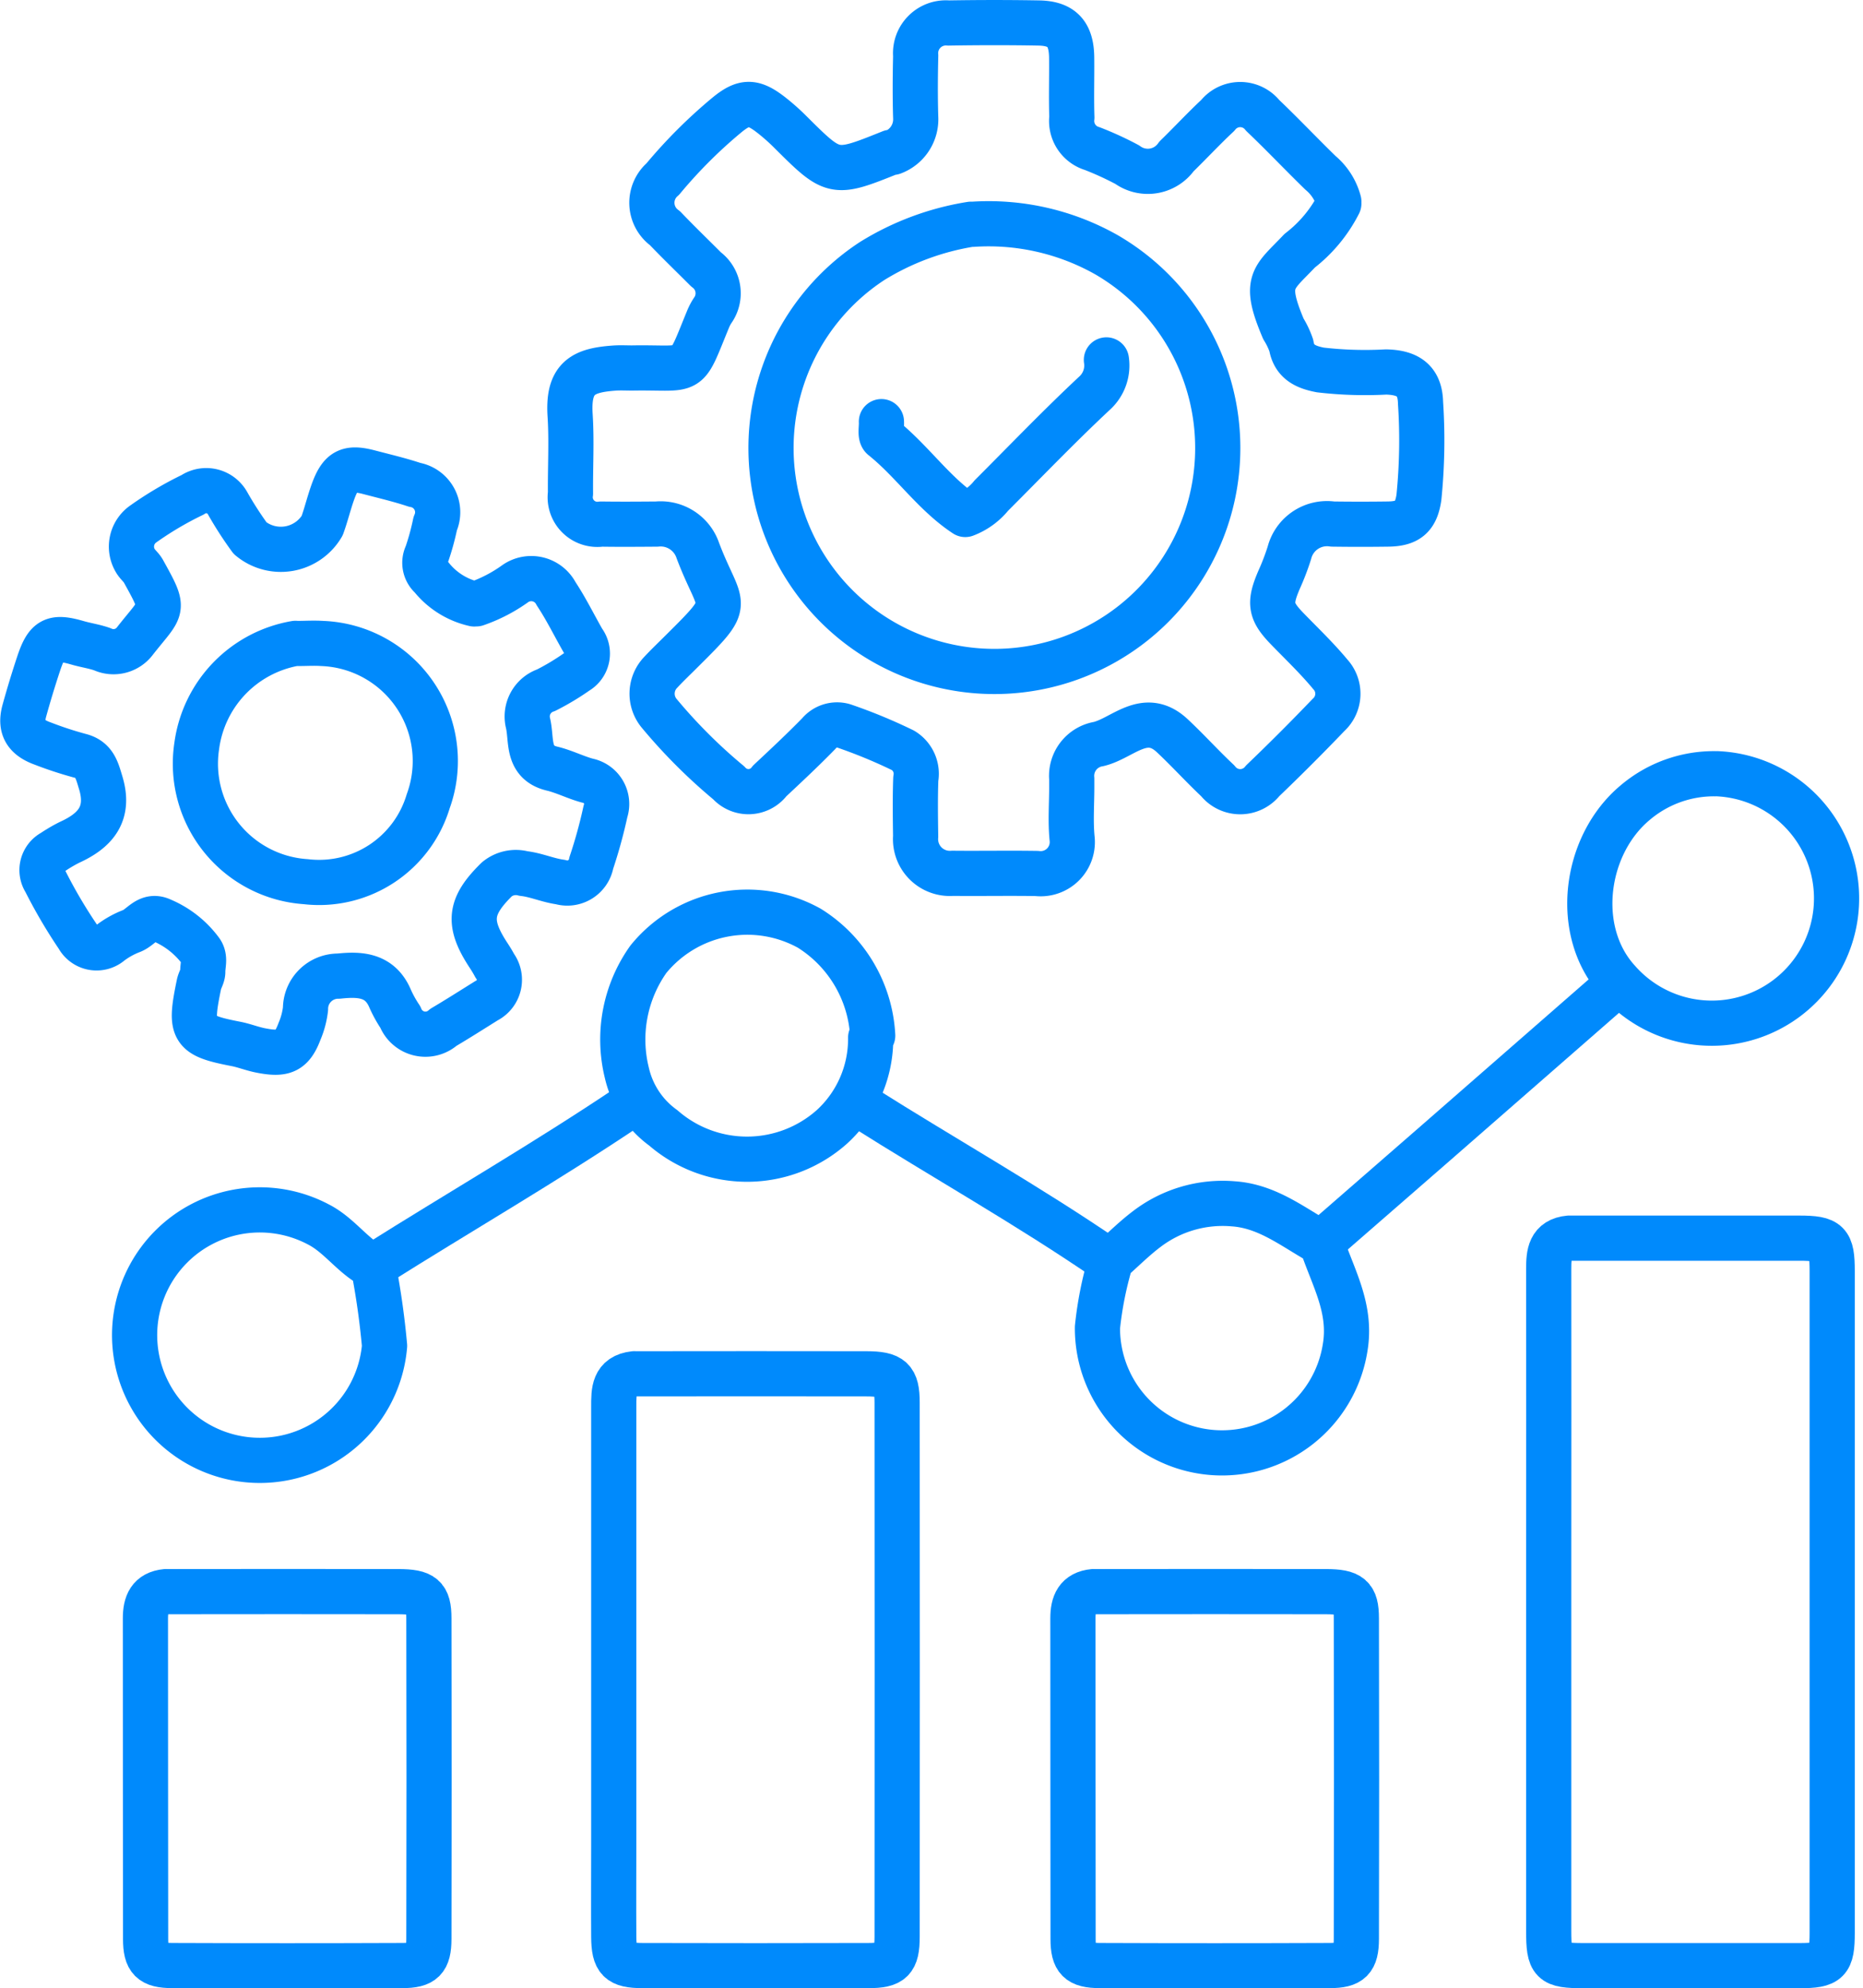 <svg xmlns="http://www.w3.org/2000/svg" width="82.476" height="87.999" viewBox="0 0 82.476 87.999">
  <g id="Operational_Efficiency" data-name="Operational Efficiency" transform="translate(0.769 0.757)">
    <g id="Group_1365" data-name="Group 1365" transform="translate(0.243 0.243)">
      <path id="Path_2815" data-name="Path 2815" d="M133.632,8.925a2.5,2.5,0,0,0-.815-1.277c-.86-.837-1.686-1.711-2.555-2.538a1.27,1.27,0,0,0-1.992,0c-.627.584-1.21,1.215-1.825,1.813a1.551,1.551,0,0,1-2.181.364,14.113,14.113,0,0,0-1.551-.711,1.274,1.274,0,0,1-.9-1.38c-.029-.878,0-1.758-.009-2.638-.008-1.055-.429-1.522-1.454-1.54-1.333-.024-2.668-.022-4,0a1.341,1.341,0,0,0-1.451,1.45c-.021.909-.027,1.82,0,2.728a1.56,1.56,0,0,1-1.008,1.545c-.025.012-.064-.008-.09,0-2.529,1.015-2.528,1.013-4.459-.909a9.4,9.4,0,0,0-.819-.727c-.815-.64-1.22-.646-2,0a21.759,21.759,0,0,0-2.819,2.819A1.382,1.382,0,0,0,103.8,10.1c.592.62,1.21,1.215,1.816,1.822a1.311,1.311,0,0,1,.288,1.829,2.3,2.3,0,0,0-.189.357c-1.072,2.6-.651,2.132-3.373,2.179-.242,0-.486-.013-.727,0-1.436.093-2.122.421-2.015,2.091.074,1.147.005,2.3.017,3.455a1.2,1.2,0,0,0,1.362,1.362c.818.012,1.637.006,2.456,0a1.737,1.737,0,0,1,1.823,1.182c1.015,2.674,1.627,2.119-.731,4.458-.3.3-.617.6-.907.912a1.361,1.361,0,0,0-.087,1.811,23.709,23.709,0,0,0,3.091,3.091,1.17,1.17,0,0,0,1.811-.086c.736-.688,1.473-1.377,2.178-2.1a1.047,1.047,0,0,1,1.092-.339,23.044,23.044,0,0,1,2.637,1.088,1.211,1.211,0,0,1,.561,1.259c-.03.848-.018,1.7-.006,2.546a1.517,1.517,0,0,0,1.635,1.634c1.243.013,2.486-.012,3.729.008a1.4,1.4,0,0,0,1.562-1.553c-.074-.751-.015-1.514-.015-2.272,0-.121,0-.243,0-.364a1.427,1.427,0,0,1,1.184-1.539c1.073-.252,2.053-1.507,3.269-.367.688.644,1.322,1.347,2.009,1.992a1.267,1.267,0,0,0,1.991,0q1.486-1.423,2.91-2.91a1.269,1.269,0,0,0,.085-1.8c-.587-.708-1.257-1.348-1.9-2.01-.758-.78-.818-1.135-.365-2.185a10.7,10.7,0,0,0,.452-1.183,1.719,1.719,0,0,1,1.915-1.274q1.228.017,2.456,0c.882-.012,1.237-.323,1.363-1.18a25.161,25.161,0,0,0,.072-4.183c-.02-.977-.541-1.346-1.526-1.368a17.1,17.1,0,0,1-2.91-.089c-.627-.122-1.162-.339-1.286-1.088a3.648,3.648,0,0,0-.349-.731c-.907-2.14-.444-2.224.722-3.459a6.169,6.169,0,0,0,1.732-2.089" transform="translate(-75.373 -1)" fill="none" stroke="#008AFC" stroke-linecap="round" stroke-linejoin="round" stroke-width="2"/>
      <path id="Path_2816" data-name="Path 2816" d="M32.115,218.353c-.88-.487-1.445-1.364-2.36-1.829a5.543,5.543,0,1,0,2.938,5.378,34.707,34.707,0,0,0-.488-3.457" transform="translate(-16.68 -163.337)" fill="none" stroke="#008AFC" stroke-linecap="round" stroke-linejoin="round" stroke-width="2"/>
      <path id="Path_2817" data-name="Path 2817" d="M290.218,136.906a5.523,5.523,0,1,1-4.408,9.142c-1.973-2.185-1.477-5.983.775-7.862a5.386,5.386,0,0,1,3.542-1.28" transform="translate(-215.207 -103.662)" fill="none" stroke="#008AFC" stroke-linecap="round" stroke-linejoin="round" stroke-width="2"/>
      <path id="Path_2818" data-name="Path 2818" d="M120.7,167.415a5.974,5.974,0,0,0-2.806-4.752,5.649,5.649,0,0,0-7.126,1.374,6.139,6.139,0,0,0-.952,5.026,4.142,4.142,0,0,0,1.614,2.437,5.651,5.651,0,0,0,7.474-.055,5.266,5.266,0,0,0,1.705-3.939" transform="translate(-83.077 -122.581)" fill="none" stroke="#008AFC" stroke-linecap="round" stroke-linejoin="round" stroke-width="2"/>
      <path id="Path_2819" data-name="Path 2819" d="M196.027,217.321a15.958,15.958,0,0,0-.553,2.82,5.516,5.516,0,0,0,10.962.917c.305-1.767-.547-3.134-1.041-4.646-1.252-.694-2.385-1.633-3.911-1.736a5.535,5.535,0,0,0-3.815,1.107c-.548.411-1.036.9-1.552,1.357" transform="translate(-147.901 -162.397)" fill="none" stroke="#008AFC" stroke-linecap="round" stroke-linejoin="round" stroke-width="2"/>
      <path id="Path_2820" data-name="Path 2820" d="M20.982,87.767a3.393,3.393,0,0,1-1.9-1.19.839.839,0,0,1-.2-1,11.035,11.035,0,0,0,.373-1.361,1.232,1.232,0,0,0-.91-1.721c-.655-.218-1.33-.376-2-.552-.96-.252-1.287-.074-1.634.909-.169.479-.288.976-.461,1.453a2.123,2.123,0,0,1-3.187.554,15.972,15.972,0,0,1-1-1.55,1.08,1.08,0,0,0-1.547-.372,15.089,15.089,0,0,0-2.176,1.284,1.222,1.222,0,0,0-.363,1.63c.093.167.263.292.356.459,1,1.808.851,1.54-.364,3.088a1.186,1.186,0,0,1-1.454.373c-.352-.124-.729-.177-1.088-.281-1.076-.311-1.366-.17-1.726.913q-.344,1.037-.636,2.092c-.2.736.052,1.179.816,1.452a16.532,16.532,0,0,0,1.639.538c.653.159.757.64.924,1.187.42,1.374-.224,2.123-1.379,2.647a6.793,6.793,0,0,0-.74.433.9.9,0,0,0-.334,1.282A22.42,22.42,0,0,0,3.439,102.5a.939.939,0,0,0,1.434.266,3.794,3.794,0,0,1,.925-.517c.45-.161.731-.779,1.362-.475a4.156,4.156,0,0,1,1.727,1.369c.2.294.072.609.077.911,0,.181-.129.36-.167.546-.425,2.054-.318,2.262,1.634,2.64.367.071.715.213,1.088.287,1.014.2,1.386.065,1.727-.838a3.627,3.627,0,0,0,.267-1,1.447,1.447,0,0,1,1.467-1.449c.935-.1,1.829-.064,2.278.993a5.406,5.406,0,0,0,.453.819,1.193,1.193,0,0,0,1.906.454c.645-.38,1.276-.784,1.912-1.18a1.039,1.039,0,0,0,.363-1.545c-.082-.156-.175-.307-.272-.455-.941-1.43-.857-2.173.362-3.369a1.323,1.323,0,0,1,1.184-.258c.554.062,1.07.3,1.635.378a1.078,1.078,0,0,0,1.364-.846,21.667,21.667,0,0,0,.626-2.275,1.054,1.054,0,0,0-.8-1.369c-.526-.143-1.021-.4-1.55-.528-1.148-.268-.9-1.263-1.077-2.014a1.227,1.227,0,0,1,.8-1.46,10.9,10.9,0,0,0,1.364-.818A.928.928,0,0,0,25.8,89.4c-.4-.7-.751-1.419-1.193-2.085a1.238,1.238,0,0,0-1.8-.452,6.719,6.719,0,0,1-1.733.9" transform="translate(-1 -62.038)" fill="none" stroke="#008AFC" stroke-linecap="round" stroke-linejoin="round" stroke-width="2"/>
      <path id="Path_2821" data-name="Path 2821" d="M249.126,175.456q-3.957,3.456-7.914,6.912-2.453,2.141-4.911,4.275" transform="translate(-178.663 -132.782)" fill="none" stroke="#008AFC" stroke-linecap="round" stroke-linejoin="round" stroke-width="2"/>
      <path id="Path_2822" data-name="Path 2822" d="M76.073,197.163c-3.655,2.454-7.466,4.657-11.188,7" transform="translate(-49.257 -149.196)" fill="none" stroke="#008AFC" stroke-linecap="round" stroke-linejoin="round" stroke-width="2"/>
      <path id="Path_2823" data-name="Path 2823" d="M152.839,197.163c3.626,2.293,7.374,4.392,10.915,6.822" transform="translate(-115.696 -149.197)" fill="none" stroke="#008AFC" stroke-linecap="round" stroke-linejoin="round" stroke-width="2"/>
      <path id="Path_2824" data-name="Path 2824" d="M166.316,62.052a1.65,1.65,0,0,1-.527,1.475c-1.566,1.463-3.05,3.012-4.567,4.528a2.719,2.719,0,0,1-1.154.838c-1.387-.912-2.341-2.352-3.651-3.4-.128-.1-.045-.466-.061-.709" transform="translate(-118.347 -47.123)" fill="none" stroke="#008AFC" stroke-linecap="round" stroke-linejoin="round" stroke-width="2"/>
      <path id="Path_2825" data-name="Path 2825" d="M145.109,37.683a11.847,11.847,0,0,0-4.372,1.628,9.889,9.889,0,1,0,10.382-.274,10.608,10.608,0,0,0-5.919-1.353" transform="translate(-103.14 -28.758)" fill="none" stroke="#008AFC" stroke-linecap="round" stroke-linejoin="round" stroke-width="2"/>
      <path id="Path_2826" data-name="Path 2826" d="M36.841,113.3a5.32,5.32,0,0,0-4.372,4.547,5.232,5.232,0,0,0,4.827,6,5.042,5.042,0,0,0,5.419-3.553,5.206,5.206,0,0,0-4.692-6.989c-.362-.024-.728,0-1.091,0" transform="translate(-24.772 -85.826)" fill="none" stroke="#008AFC" stroke-linecap="round" stroke-linejoin="round" stroke-width="2"/>
      <path id="Path_2827" data-name="Path 2827" d="M278,220.366c-.866.079-.912.7-.912,1.364q.006,6.458,0,12.916,0,8.186,0,16.372c0,1.414.131,1.546,1.546,1.546q4.775,0,9.55,0c1.278,0,1.454-.176,1.454-1.454q0-14.644,0-29.288c0-1.278-.176-1.453-1.454-1.454q-5.048,0-10.1,0" transform="translate(-209.538 -166.569)" fill="none" stroke="#008AFC" stroke-linecap="round" stroke-linejoin="round" stroke-width="2"/>
      <path id="Path_2828" data-name="Path 2828" d="M108.825,245.067c-.925.1-.911.774-.911,1.455q0,9.641,0,19.283c0,1.395-.009,2.789,0,4.184.009,1.035.235,1.267,1.27,1.27q5,.014,10.005,0c1.035,0,1.269-.234,1.27-1.27q.009-11.824,0-23.648c0-1.045-.253-1.27-1.361-1.271q-5.093-.008-10.187,0" transform="translate(-81.755 -185.267)" fill="none" stroke="#008AFC" stroke-linecap="round" stroke-linejoin="round" stroke-width="2"/>
      <path id="Path_2829" data-name="Path 2829" d="M24.242,284.739c-.727.068-.913.538-.913,1.183.005,4.729,0,9.459.008,14.189,0,.923.255,1.173,1.177,1.177q5.093.02,10.187,0c.922,0,1.175-.255,1.177-1.177q.017-7.094,0-14.189c0-.971-.264-1.179-1.359-1.181q-5.093-.008-10.187,0" transform="translate(-17.903 -215.297)" fill="none" stroke="#008AFC" stroke-linecap="round" stroke-linejoin="round" stroke-width="2"/>
      <path id="Path_2830" data-name="Path 2830" d="M191.915,284.739c-.727.068-.913.538-.913,1.183.005,4.729,0,9.459.008,14.189,0,.923.255,1.173,1.177,1.177q5.093.02,10.187,0c.922,0,1.175-.255,1.177-1.177q.018-7.094,0-14.189c0-.971-.264-1.179-1.359-1.181q-5.093-.008-10.187,0" transform="translate(-144.516 -215.297)" fill="none" stroke="#008AFC" stroke-linecap="round" stroke-linejoin="round" stroke-width="2"/>
    </g>
  </g>
</svg>

